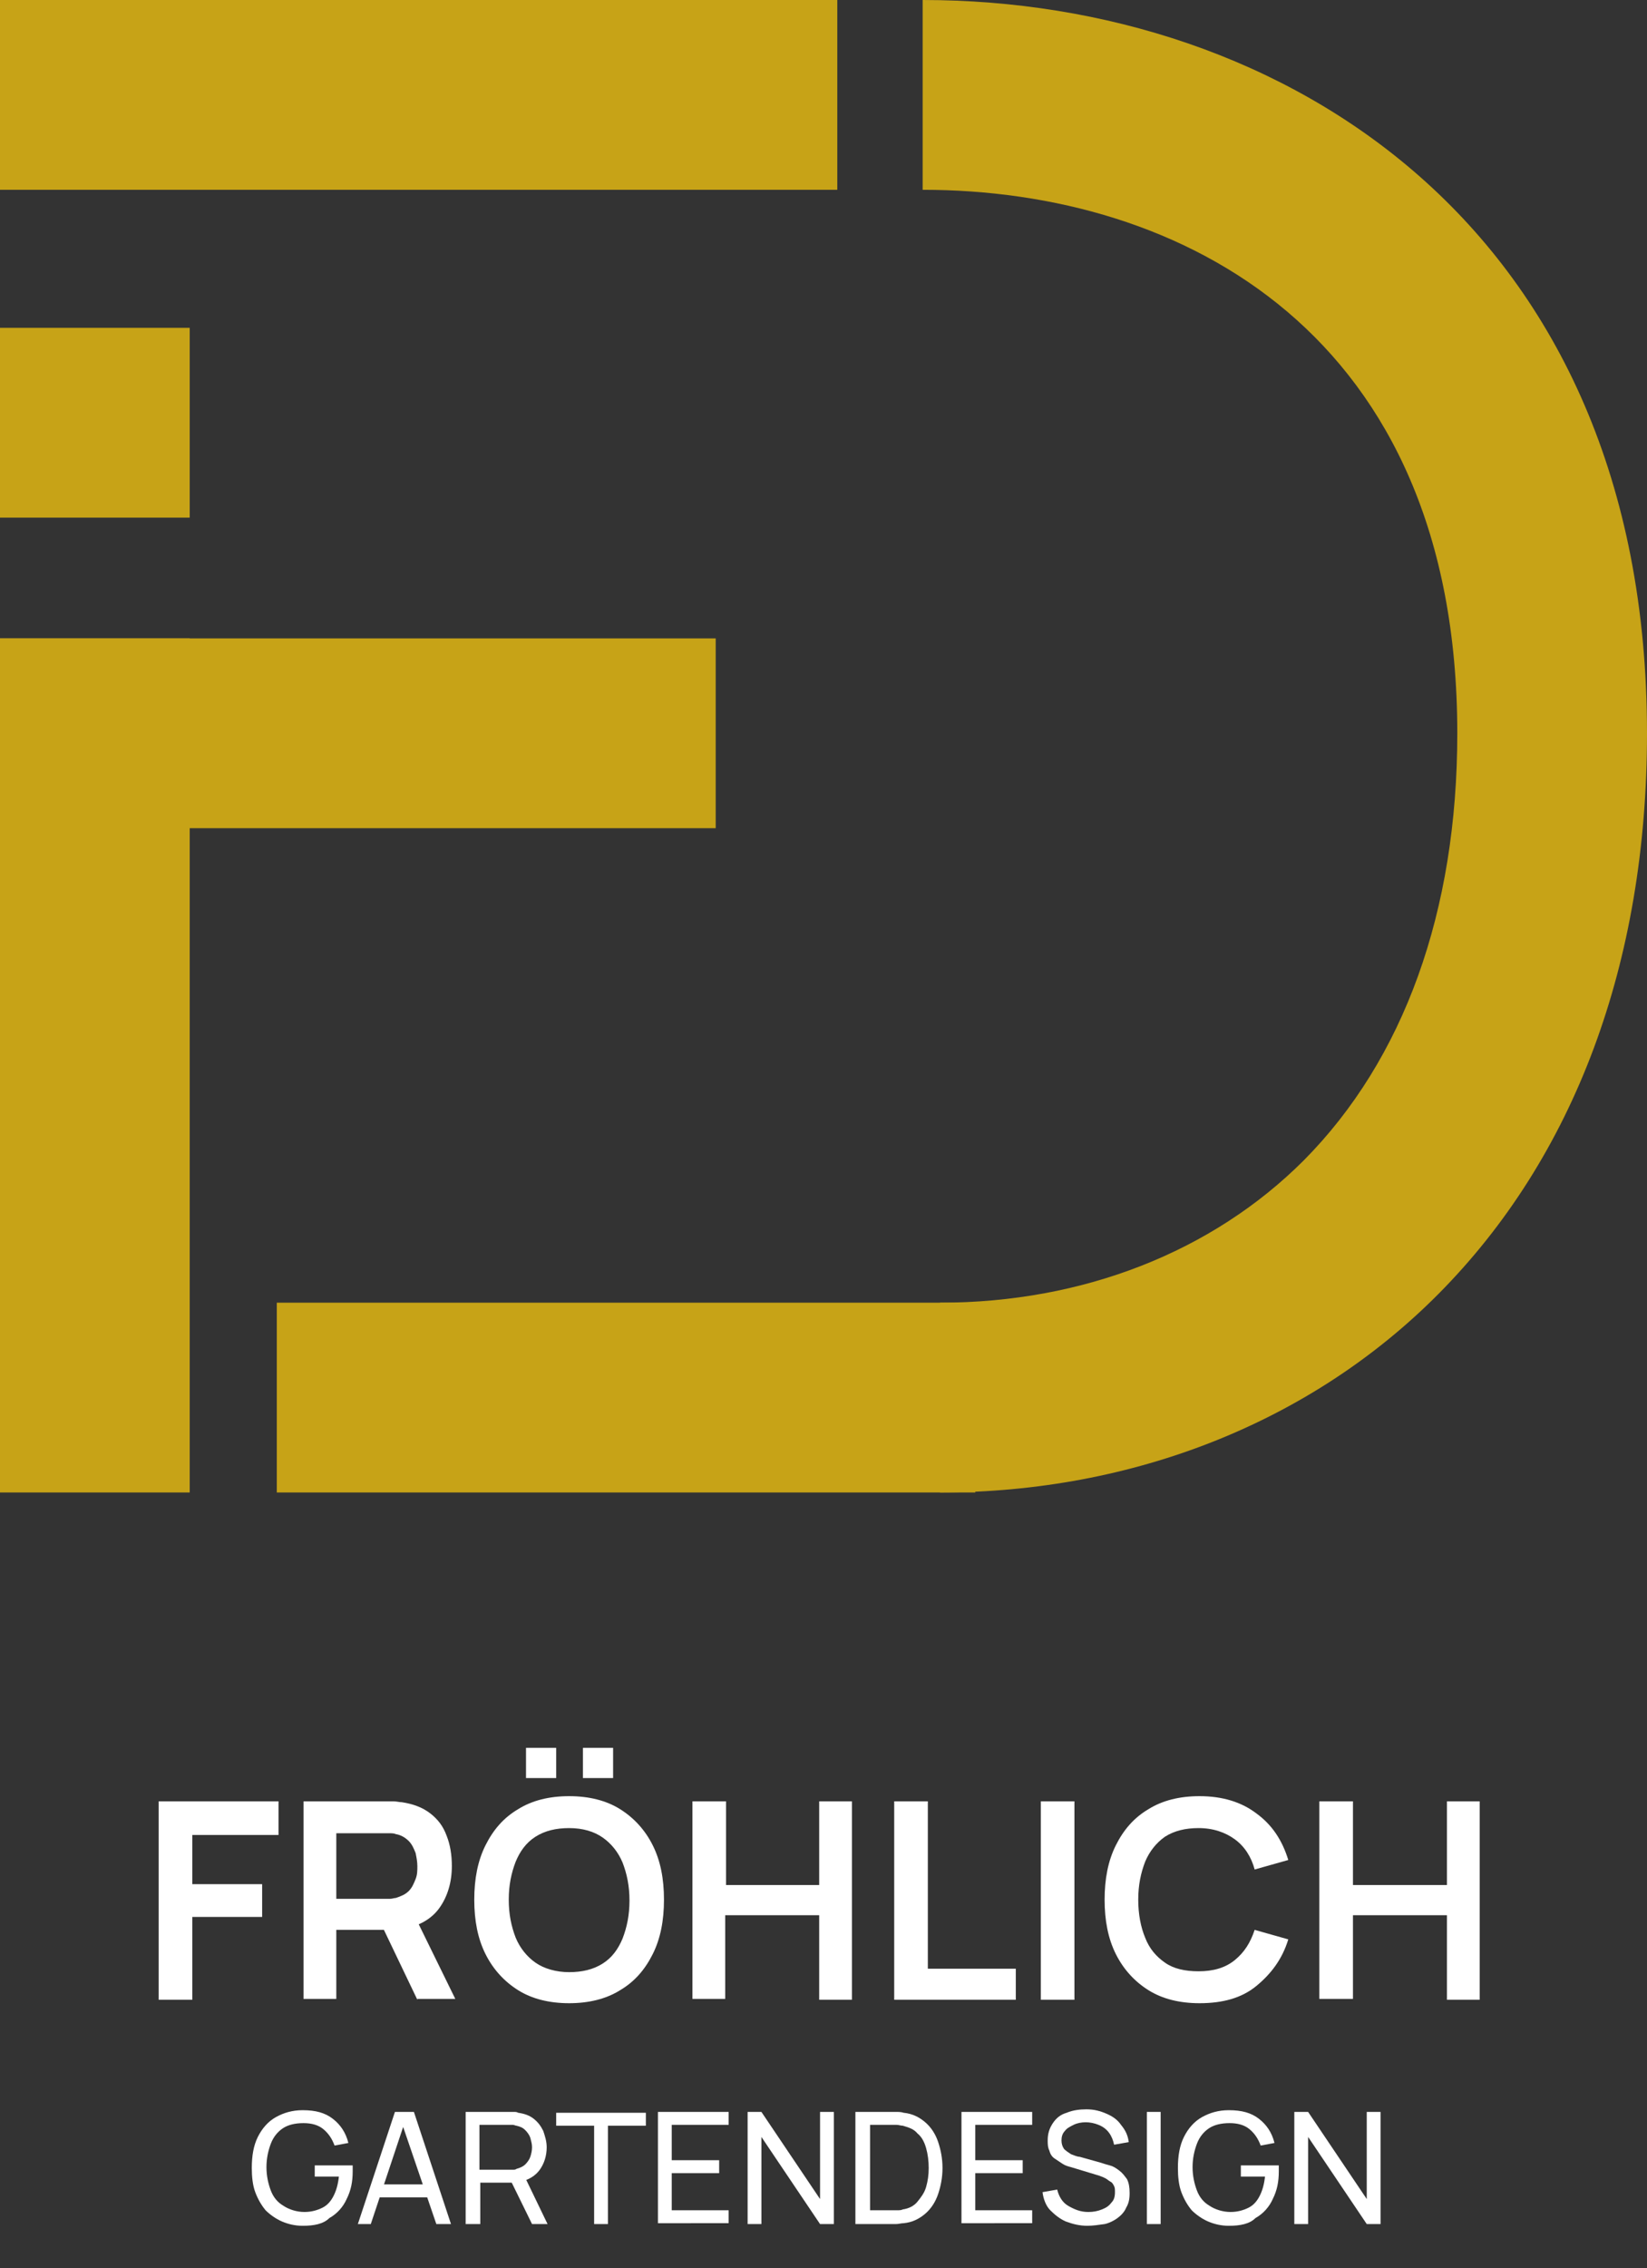 <?xml version="1.0" encoding="UTF-8"?>
<svg xmlns="http://www.w3.org/2000/svg" xmlns:xlink="http://www.w3.org/1999/xlink" version="1.1" id="Ebene_1" x="0px" y="0px" viewBox="0 0 191 262.9" style="enable-background:new 0 0 191 262.9;" xml:space="preserve">
<rect x="0" y="0" width="191" height="262.9" fill="#333333" stroke="none"/>
<style type="text/css">
	.st0{display:none;}
	.st1{display:inline;fill:#C7A317;}
	.st2{fill:#FFFFFF;}
	.st3{fill:#C7A317;}
</style>
<g class="st0">
	<polyline class="st1" points="61.4,124 61.4,92 -27.6,92 -27.6,270 8.9,270 8.9,196.2 61.4,196.2 61.4,162 11.4,162 11.4,126    61.4,126  "></polyline>
	<path class="st1" d="M91.8,103.7c-0.1,12.6-0.3,25.2-0.4,37.8c2.4,2.1,19.6,18.2,18.3,43.5c-0.2,3.2-1.7,25.3-20.3,39.6   c-9.8,7.5-20,9.6-25.2,10.2H34.3V270h31.8c8.4-1,26.8-4.4,44.6-18.2c8.6-6.7,25.5-22.4,31.7-48.6c6.4-26.8-2.3-48.4-5.3-55.1   C123.8,118.4,98.1,106.4,91.8,103.7z"></path>
</g>
<g>
	<g>
		<path class="st2" d="M18.4,231.8v-23h13.9v3.9h-10v5.7h8.1v3.8h-8.1v9.6H18.4z"></path>
		<path class="st2" d="M35.2,231.8v-23h9.5c0.2,0,0.5,0,0.9,0s0.7,0.1,1,0.1c1.3,0.2,2.4,0.6,3.3,1.3c0.9,0.7,1.5,1.5,1.9,2.6    c0.4,1,0.6,2.2,0.6,3.5c0,1.9-0.5,3.5-1.4,4.8c-0.9,1.3-2.4,2.2-4.4,2.5l-1.6,0.1H39v8H35.2z M39,220.1h5.5c0.2,0,0.5,0,0.7,0    c0.3,0,0.5-0.1,0.7-0.1c0.6-0.2,1.1-0.4,1.5-0.8c0.4-0.4,0.6-0.9,0.8-1.4c0.2-0.5,0.2-1,0.2-1.5c0-0.5-0.1-1-0.2-1.5    c-0.2-0.5-0.4-1-0.8-1.4c-0.4-0.4-0.9-0.7-1.5-0.8c-0.2-0.1-0.5-0.1-0.7-0.1s-0.5,0-0.7,0H39V220.1z M48.4,231.8l-4.5-9.4l3.9-0.9    l5,10.2H48.4z"></path>
		<path class="st2" d="M66,232.2c-2.3,0-4.3-0.5-5.9-1.5c-1.6-1-2.9-2.4-3.8-4.2s-1.3-3.9-1.3-6.3c0-2.4,0.4-4.5,1.3-6.3    s2.1-3.2,3.8-4.2c1.6-1,3.6-1.5,5.9-1.5c2.3,0,4.3,0.5,5.9,1.5c1.6,1,2.9,2.4,3.8,4.2s1.3,3.9,1.3,6.3c0,2.4-0.4,4.5-1.3,6.3    s-2.1,3.2-3.8,4.2C70.3,231.7,68.3,232.2,66,232.2z M66,228.6c1.5,0,2.8-0.3,3.9-1s1.8-1.7,2.3-2.9c0.5-1.3,0.8-2.7,0.8-4.4    c0-1.7-0.3-3.1-0.8-4.4c-0.5-1.2-1.3-2.2-2.3-2.9s-2.3-1.1-3.9-1.1c-1.5,0-2.8,0.3-3.9,1s-1.8,1.7-2.3,2.9    c-0.5,1.3-0.8,2.7-0.8,4.4c0,1.7,0.3,3.1,0.8,4.4c0.5,1.2,1.3,2.2,2.3,2.9S64.5,228.6,66,228.6z M61,206.1v-3.5h3.5v3.5H61z     M67.6,206.1v-3.5h3.5v3.5H67.6z"></path>
		<path class="st2" d="M80.3,231.8v-23h3.9v9.7H95v-9.7h3.8v23H95V222H84.1v9.7H80.3z"></path>
		<path class="st2" d="M103.7,231.8v-23h3.9v19.4h10.2v3.6H103.7z"></path>
		<path class="st2" d="M120.7,231.8v-23h3.9v23H120.7z"></path>
		<path class="st2" d="M139.1,232.2c-2.3,0-4.3-0.5-5.9-1.5c-1.6-1-2.9-2.4-3.8-4.2s-1.3-3.9-1.3-6.3c0-2.4,0.4-4.5,1.3-6.3    s2.1-3.2,3.8-4.2c1.6-1,3.6-1.5,5.9-1.5c2.7,0,4.9,0.7,6.6,2c1.8,1.3,3,3.1,3.7,5.4l-3.9,1.1c-0.4-1.5-1.2-2.7-2.3-3.5    c-1.1-0.8-2.5-1.3-4.2-1.3c-1.5,0-2.8,0.3-3.9,1c-1,0.7-1.8,1.7-2.3,2.9c-0.5,1.3-0.8,2.7-0.8,4.4c0,1.7,0.3,3.2,0.8,4.4    c0.5,1.3,1.3,2.2,2.3,2.9c1,0.7,2.3,1,3.9,1c1.7,0,3.1-0.4,4.2-1.3s1.8-2,2.3-3.5l3.9,1.1c-0.7,2.3-2,4-3.7,5.4    S141.8,232.2,139.1,232.2z"></path>
		<path class="st2" d="M153,231.8v-23h3.9v9.7h10.9v-9.7h3.8v23h-3.8V222h-10.9v9.7H153z"></path>
		<path class="st2" d="M35.1,258c-0.9,0-1.7-0.2-2.4-0.5c-0.7-0.3-1.4-0.8-1.9-1.3c-0.5-0.6-0.9-1.3-1.2-2.1    c-0.3-0.8-0.4-1.8-0.4-2.8c0-1.4,0.2-2.6,0.7-3.6c0.5-1,1.2-1.8,2.1-2.3c0.9-0.5,1.9-0.8,3.1-0.8c1.5,0,2.6,0.3,3.5,1    c0.9,0.7,1.5,1.6,1.8,2.8l-1.6,0.3c-0.3-0.8-0.7-1.4-1.3-1.9c-0.6-0.5-1.4-0.7-2.3-0.7c-1,0-1.8,0.2-2.4,0.6    c-0.6,0.4-1.1,1-1.4,1.8c-0.3,0.8-0.5,1.7-0.5,2.7c0,1,0.2,1.9,0.5,2.7c0.3,0.8,0.8,1.4,1.5,1.8c0.6,0.4,1.5,0.7,2.4,0.7    c0.8,0,1.5-0.2,2.1-0.5c0.6-0.3,1-0.8,1.3-1.4c0.3-0.6,0.5-1.3,0.6-2.2h-2.8v-1.3h4.4c0,0.1,0,0.3,0,0.4s0,0.3,0,0.3    c0,1.2-0.2,2.2-0.7,3.2c-0.4,0.9-1.1,1.7-2,2.2C37.5,257.8,36.4,258,35.1,258z"></path>
		<path class="st2" d="M41.5,257.8l4.3-13h2.2l4.3,13h-1.7l-4.1-12h0.5l-4,12H41.5z M43.6,254.7v-1.5h6.7v1.5H43.6z"></path>
		<path class="st2" d="M54,257.8v-13h5.1c0.1,0,0.3,0,0.5,0s0.3,0,0.5,0.1c0.7,0.1,1.3,0.3,1.8,0.7s0.8,0.8,1.1,1.4    c0.2,0.6,0.4,1.2,0.4,1.9c0,1-0.3,1.9-0.8,2.6c-0.5,0.7-1.3,1.2-2.3,1.4l-0.6,0.1h-4v4.8H54z M55.6,251.5h3.5c0.1,0,0.2,0,0.4,0    c0.1,0,0.3,0,0.4-0.1c0.4-0.1,0.8-0.3,1-0.5c0.3-0.3,0.5-0.6,0.6-0.9s0.2-0.7,0.2-1.1s-0.1-0.7-0.2-1.1c-0.1-0.3-0.3-0.6-0.6-0.9    s-0.6-0.4-1-0.5c-0.1,0-0.3-0.1-0.4-0.1c-0.1,0-0.3,0-0.4,0h-3.5V251.5z M61.7,257.8l-2.6-5.3l1.6-0.5l2.8,5.8H61.7z"></path>
		<path class="st2" d="M68.9,257.8v-11.4h-4.4v-1.5h10.4v1.5h-4.4v11.4H68.9z"></path>
		<path class="st2" d="M76.3,257.8v-13h8.2v1.5h-6.6v4.1h5.5v1.5h-5.5v4.3h6.6v1.5H76.3z"></path>
		<path class="st2" d="M86.7,257.8v-13h1.6l6.8,10.1v-10.1h1.6v13h-1.6l-6.8-10.1v10.1H86.7z"></path>
		<path class="st2" d="M99.2,257.8v-13h4c0.1,0,0.4,0,0.7,0s0.6,0,0.9,0.1c1,0.1,1.8,0.5,2.5,1.1c0.7,0.6,1.2,1.4,1.5,2.3    c0.3,0.9,0.5,1.9,0.5,3c0,1.1-0.2,2.1-0.5,3c-0.3,0.9-0.8,1.7-1.5,2.3c-0.7,0.6-1.5,1-2.5,1.1c-0.3,0-0.6,0.1-0.9,0.1    s-0.6,0-0.7,0H99.2z M100.9,256.2h2.3c0.2,0,0.5,0,0.8,0c0.3,0,0.5,0,0.7-0.1c0.7-0.1,1.3-0.4,1.7-0.9c0.4-0.5,0.8-1,1-1.7    c0.2-0.7,0.3-1.4,0.3-2.2c0-0.8-0.1-1.6-0.3-2.3c-0.2-0.7-0.5-1.3-1-1.7c-0.4-0.5-1-0.7-1.7-0.9c-0.2,0-0.5-0.1-0.7-0.1    s-0.5,0-0.8,0h-2.3V256.2z"></path>
		<path class="st2" d="M111.5,257.8v-13h8.2v1.5h-6.6v4.1h5.5v1.5h-5.5v4.3h6.6v1.5H111.5z"></path>
		<path class="st2" d="M126.1,258c-0.9,0-1.7-0.2-2.5-0.5c-0.7-0.3-1.3-0.8-1.8-1.3s-0.8-1.3-0.9-2.1l1.7-0.3    c0.2,0.8,0.6,1.5,1.3,1.9s1.4,0.7,2.3,0.7c0.6,0,1.1-0.1,1.6-0.3c0.5-0.2,0.8-0.4,1.1-0.8c0.3-0.3,0.4-0.7,0.4-1.2    c0-0.3,0-0.5-0.1-0.7c-0.1-0.2-0.2-0.4-0.4-0.5c-0.2-0.1-0.4-0.3-0.6-0.4c-0.2-0.1-0.4-0.2-0.7-0.3l-3.3-1c-0.4-0.1-0.7-0.2-1-0.4    c-0.3-0.2-0.6-0.4-0.9-0.6s-0.5-0.5-0.6-0.9c-0.2-0.4-0.2-0.8-0.2-1.2c0-0.8,0.2-1.4,0.6-2s0.9-1,1.6-1.2c0.7-0.3,1.5-0.4,2.3-0.4    c0.9,0,1.6,0.2,2.3,0.5c0.7,0.3,1.3,0.7,1.7,1.3c0.5,0.6,0.8,1.2,0.9,2l-1.7,0.3c-0.1-0.5-0.3-1-0.6-1.4c-0.3-0.4-0.7-0.7-1.2-0.9    s-1-0.3-1.5-0.3c-0.5,0-1,0.1-1.4,0.3c-0.4,0.2-0.8,0.4-1,0.7c-0.3,0.3-0.4,0.7-0.4,1.1c0,0.4,0.1,0.7,0.3,1    c0.2,0.2,0.5,0.4,0.8,0.6c0.3,0.1,0.7,0.3,1,0.3l2.5,0.7c0.3,0.1,0.6,0.2,1,0.3c0.4,0.1,0.7,0.3,1.1,0.6s0.6,0.6,0.9,1    c0.2,0.4,0.3,0.9,0.3,1.6s-0.1,1.2-0.4,1.7c-0.2,0.5-0.6,0.9-1,1.2s-1,0.6-1.5,0.7C127.4,257.9,126.7,258,126.1,258z"></path>
		<path class="st2" d="M133,257.8v-13h1.6v13H133z"></path>
		<path class="st2" d="M142.5,258c-0.9,0-1.7-0.2-2.4-0.5c-0.7-0.3-1.4-0.8-1.9-1.3c-0.5-0.6-0.9-1.3-1.2-2.1    c-0.3-0.8-0.4-1.8-0.4-2.8c0-1.4,0.2-2.6,0.7-3.6c0.5-1,1.2-1.8,2.1-2.3c0.9-0.5,1.9-0.8,3.1-0.8c1.5,0,2.6,0.3,3.5,1    c0.9,0.7,1.5,1.6,1.8,2.8l-1.6,0.3c-0.3-0.8-0.7-1.4-1.3-1.9c-0.6-0.5-1.4-0.7-2.3-0.7c-1,0-1.8,0.2-2.4,0.6    c-0.6,0.4-1.1,1-1.4,1.8c-0.3,0.8-0.5,1.7-0.5,2.7c0,1,0.2,1.9,0.5,2.7c0.3,0.8,0.8,1.4,1.5,1.8c0.6,0.4,1.5,0.7,2.4,0.7    c0.8,0,1.5-0.2,2.1-0.5c0.6-0.3,1-0.8,1.3-1.4c0.3-0.6,0.5-1.3,0.6-2.2h-2.8v-1.3h4.4c0,0.1,0,0.3,0,0.4s0,0.3,0,0.3    c0,1.2-0.2,2.2-0.7,3.2c-0.4,0.9-1.1,1.7-2,2.2C144.9,257.8,143.8,258,142.5,258z"></path>
		<path class="st2" d="M150.1,257.8v-13h1.6l6.8,10.1v-10.1h1.6v13h-1.6l-6.8-10.1v10.1H150.1z"></path>
	</g>
	<g>
		<rect x="0" class="st3" width="97.1" height="22"></rect>
		<rect y="38" class="st3" width="22" height="22"></rect>
		<rect y="74" class="st3" width="83" height="22"></rect>
		<rect x="-38.5" y="112.5" transform="matrix(6.123234e-17 -1 1 6.123234e-17 -112.5 134.5)" class="st3" width="99" height="22"></rect>
		<polygon class="st3" points="113.1,173 32.1,173 32.1,151 113.1,151 113.1,163.6   "></polygon>
		<g>
			<path class="st3" d="M109,173v-22c16.6,0,31.6-5.9,42.2-16.5C162.8,122.8,169,105.7,169,85c0-46.4-32-63-62-63V0     c41.8,0,84,26.3,84,85c0,26.6-8.4,49.1-24.2,65C152.1,164.8,131.5,173,109,173z"></path>
		</g>
	</g>
</g>
</svg>
